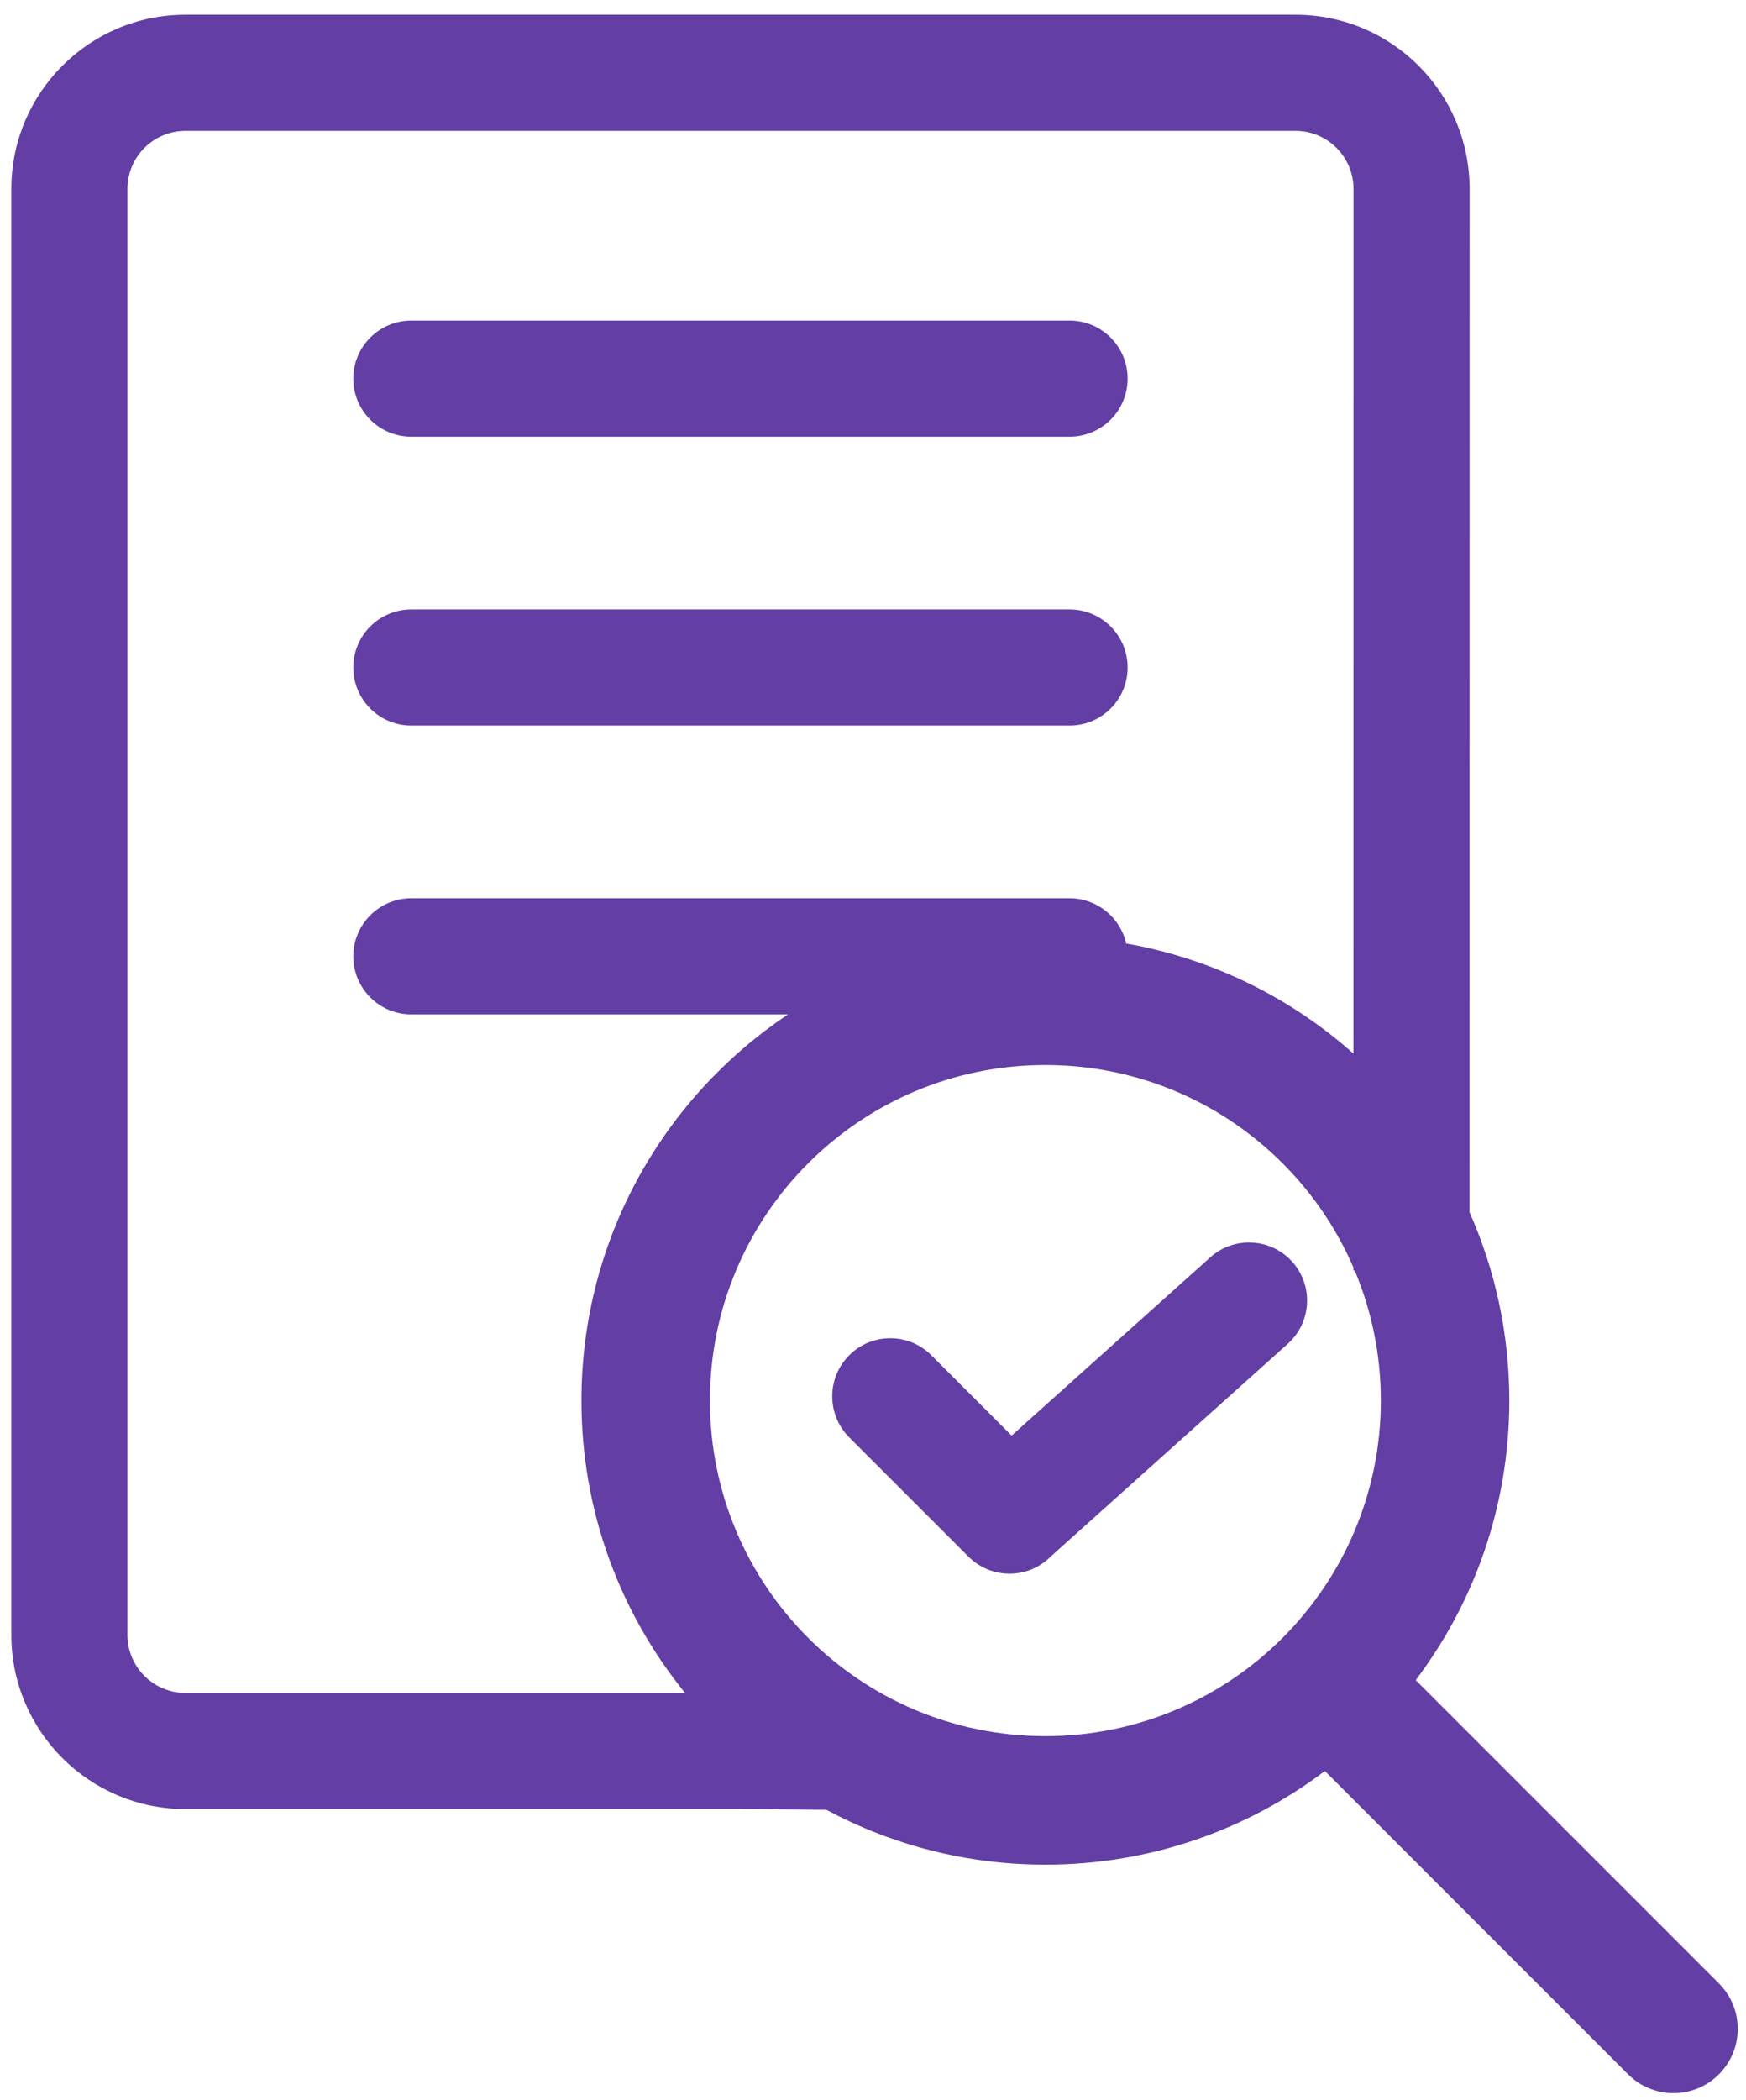 <svg width="89" height="107" viewBox="0 0 89 107" fill="none" xmlns="http://www.w3.org/2000/svg">
<path fill-rule="evenodd" clip-rule="evenodd" d="M0.578 9.628C0.578 4.725 4.553 0.751 9.456 0.751H66.034C70.937 0.751 74.912 4.725 74.912 9.628L74.905 61.77C76.21 64.704 76.936 67.953 76.936 71.372C76.936 76.721 75.159 81.656 72.164 85.618L87.619 101.073C88.898 102.352 88.898 104.425 87.619 105.704C86.34 106.983 84.267 106.983 82.988 105.704L67.534 90.249C63.571 93.244 58.636 95.021 53.287 95.021C49.249 95.021 45.447 94.009 42.122 92.225L37.733 92.188H9.456C4.553 92.188 0.578 88.214 0.578 83.311V9.628ZM34.92 86.27C31.617 82.204 29.638 77.019 29.638 71.372C29.638 63.165 33.818 55.934 40.166 51.694H20.968C19.334 51.694 18.009 50.369 18.009 48.734C18.009 47.1 19.334 45.775 20.968 45.775H54.52C55.929 45.775 57.108 46.761 57.406 48.08C61.806 48.853 65.788 50.843 68.99 53.689L68.994 9.628C68.994 7.994 67.669 6.669 66.034 6.669H9.456C7.821 6.669 6.496 7.994 6.496 9.628V83.311C6.496 84.945 7.821 86.27 9.456 86.27H34.92ZM68.986 64.582C66.358 58.516 60.318 54.272 53.287 54.272C43.843 54.272 36.187 61.928 36.187 71.372C36.187 80.816 43.843 88.472 53.287 88.472C62.731 88.472 70.387 80.816 70.387 71.372C70.387 69.02 69.912 66.779 69.053 64.74L68.986 64.74L68.986 64.582ZM18.009 19.294C18.009 17.66 19.334 16.335 20.968 16.335H54.52C56.154 16.335 57.479 17.66 57.479 19.294C57.479 20.929 56.154 22.254 54.52 22.254H20.968C19.334 22.254 18.009 20.929 18.009 19.294ZM20.968 31.055C19.334 31.055 18.009 32.379 18.009 34.014C18.009 35.648 19.334 36.973 20.968 36.973H54.52C56.154 36.973 57.479 35.648 57.479 34.014C57.479 32.379 56.154 31.055 54.52 31.055H20.968ZM49.367 79.326C50.523 80.482 52.396 80.482 53.552 79.327L53.569 79.309L65.644 68.477C66.861 67.386 66.962 65.515 65.871 64.299C64.78 63.082 62.909 62.981 61.692 64.072L51.566 73.156L47.474 69.062C46.318 67.906 44.444 67.906 43.289 69.062C42.133 70.217 42.133 72.091 43.288 73.247L49.367 79.326Z" fill="#633EA5"/>
</svg>
